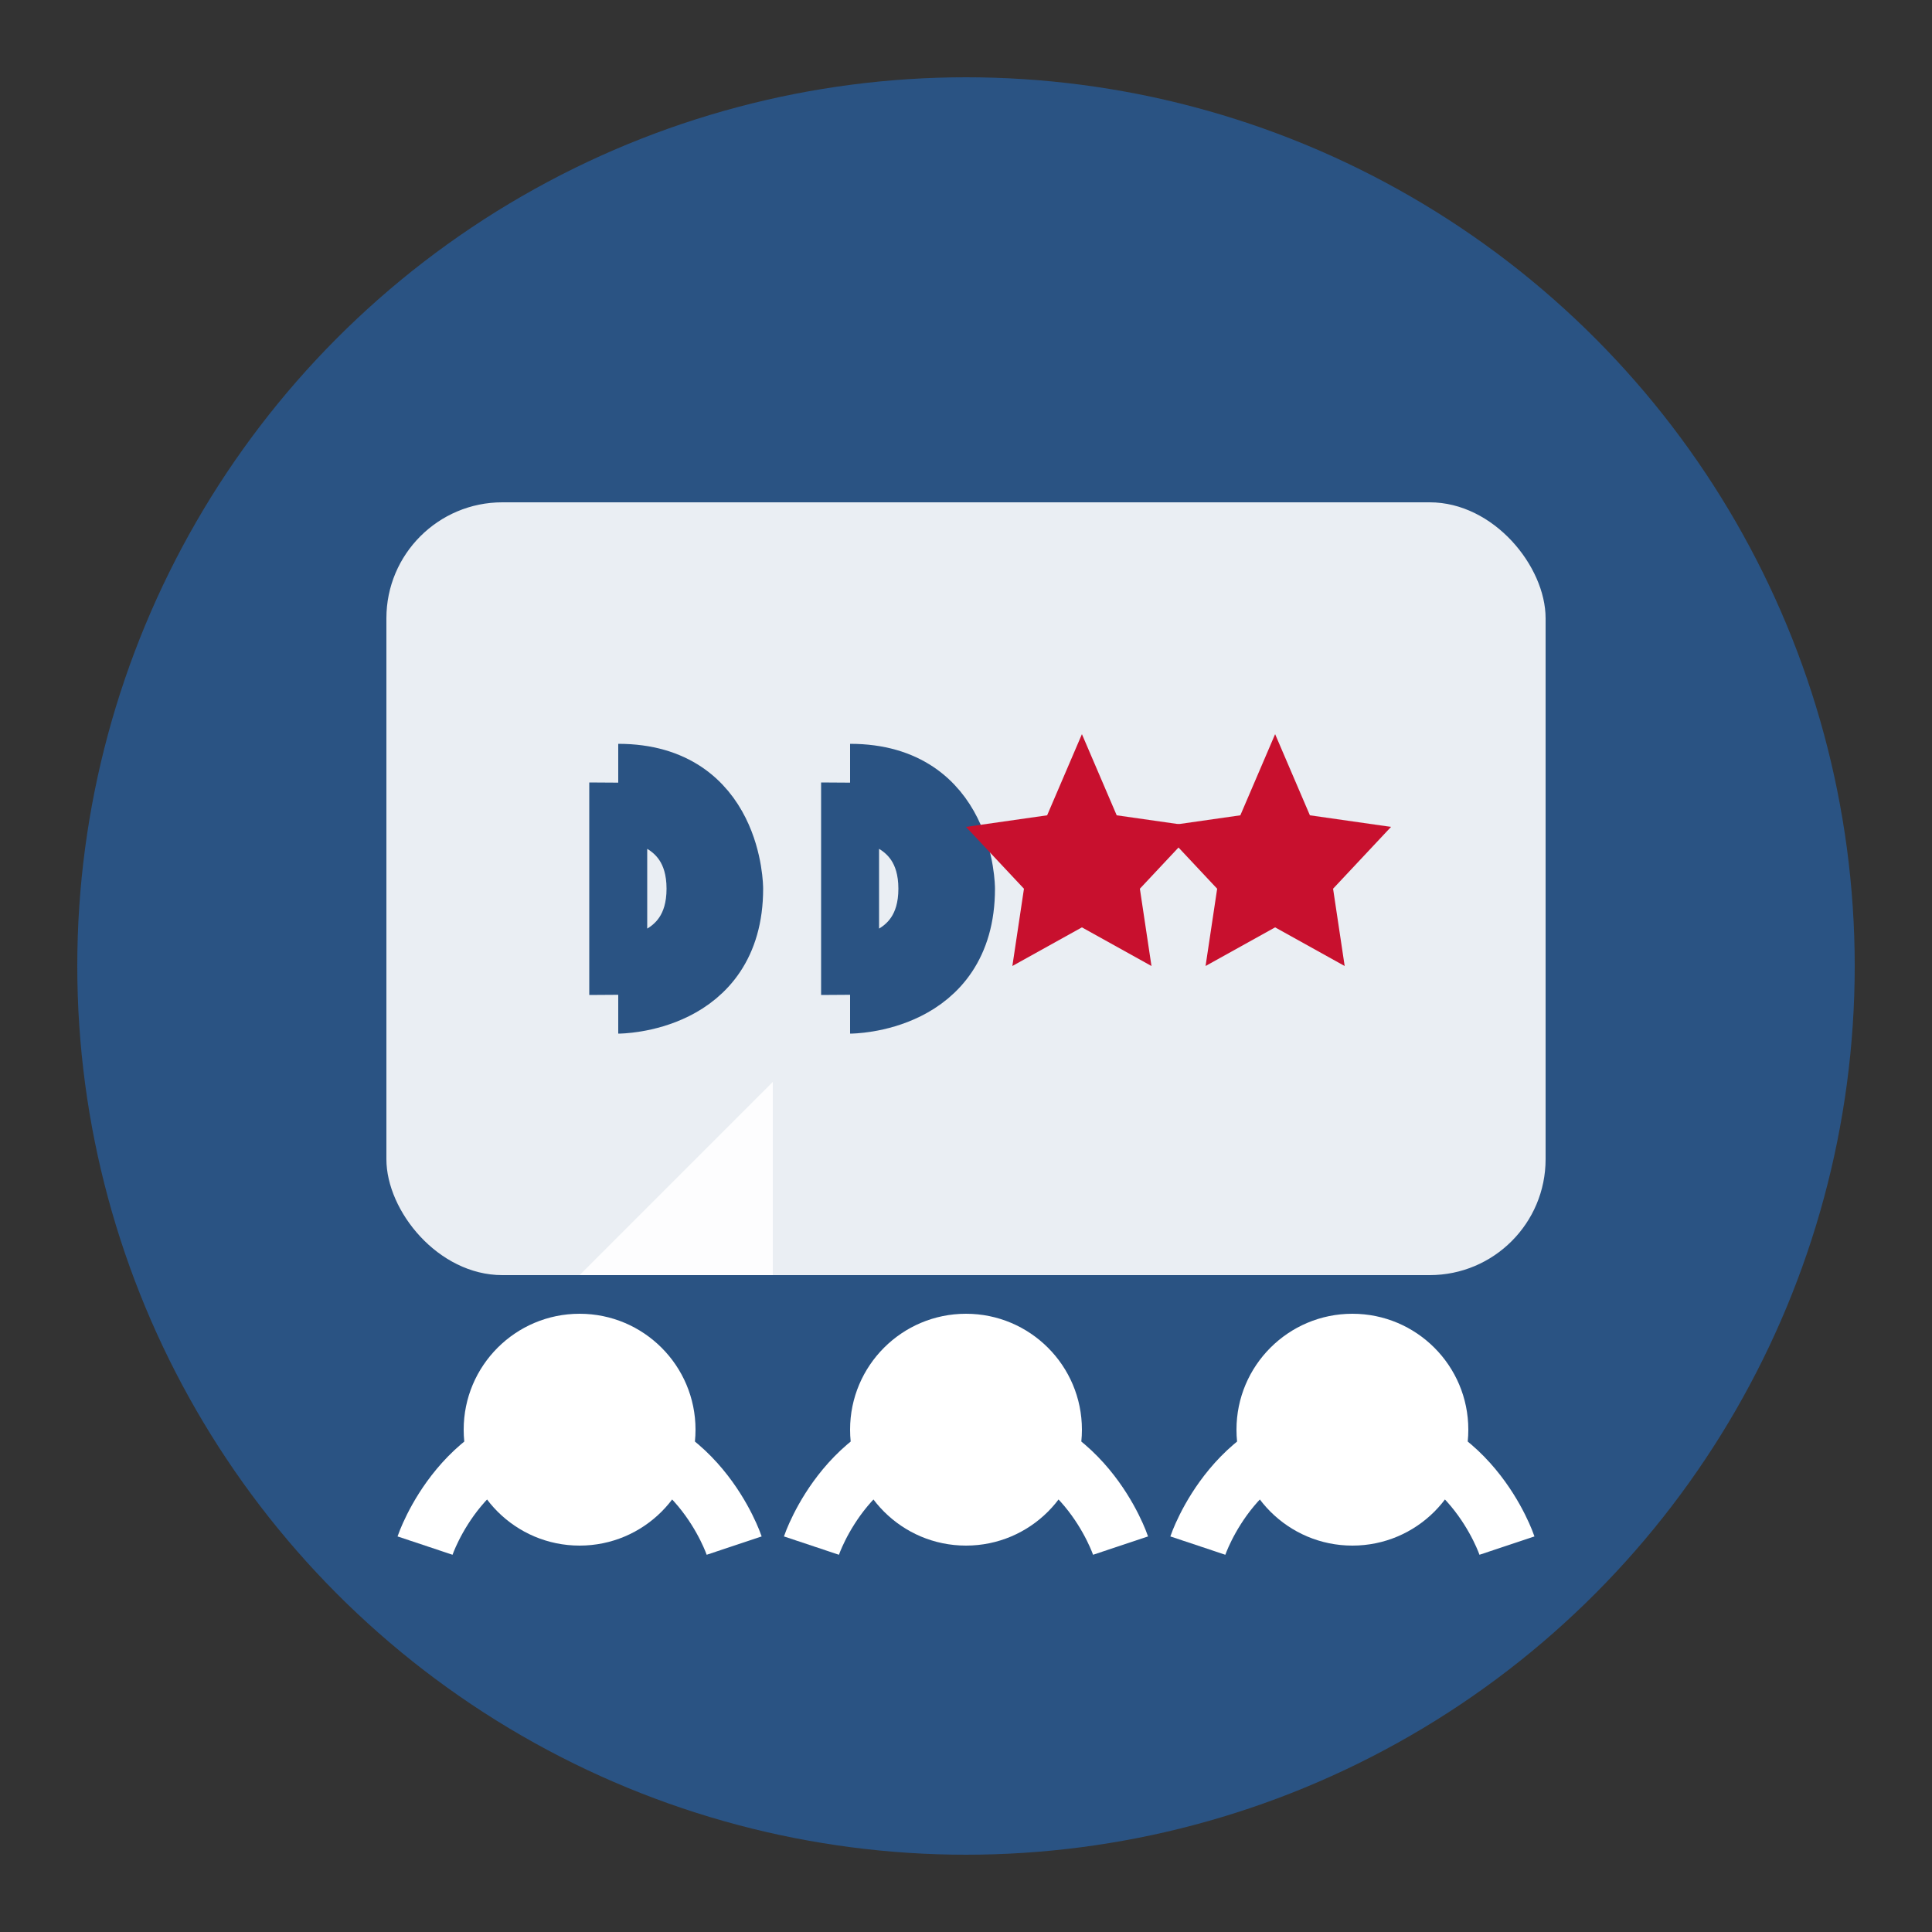 <svg xmlns="http://www.w3.org/2000/svg" width="50" height="50" viewBox="0 0 50 50">
  <rect x="0" y="0" width="50" height="50" fill="#333333" stroke="none"/>
  <style>
    .primary { fill: #2a5383; }
    .accent { fill: #c8102e; }
    .light { fill: #ffffff; }
  </style>
  
  <!-- Background Circle -->
  <circle cx="25" cy="25" r="23" class="primary" />
  
  <!-- Chat Bubble Background -->
  <rect x="10" y="13" width="30" height="20" rx="3" class="light" opacity="0.9" />
  <path d="M15,33 L20,28 L20,33 Z" class="light" opacity="0.9" />
  
  <!-- Speech Marks -->
  <path d="M16,21 L16,25 C16,25 18,25 18,23 C18,21 16,21 16,21 Z M16,20 C19,20 19,23 19,23 C19,26 16,26 16,26" stroke="#2a5383" stroke-width="1.5" fill="none" />
  
  <path d="M22,21 L22,25 C22,25 24,25 24,23 C24,21 22,21 22,21 Z M22,20 C25,20 25,23 25,23 C25,26 22,26 22,26" stroke="#2a5383" stroke-width="1.5" fill="none" />
  
  <!-- Star Ratings -->
  <g transform="translate(28, 22)">
    <path d="M0,-3 L0.9,-0.9 L3,-0.6 L1.5,1 L1.8,3 L0,2 L-1.8,3 L-1.5,1 L-3,-0.6 L-0.9,-0.9 Z" class="accent" />
  </g>
  
  <g transform="translate(33, 22)">
    <path d="M0,-3 L0.9,-0.9 L3,-0.6 L1.5,1 L1.8,3 L0,2 L-1.8,3 L-1.5,1 L-3,-0.6 L-0.9,-0.9 Z" class="accent" />
  </g>
  
  <!-- User Icons -->
  <g transform="translate(15, 37)">
    <circle cx="0" cy="0" r="3" class="light" />
    <path d="M-4,3 C-4,3 -3,0 0,0 C3,0 4,3 4,3" stroke="#ffffff" stroke-width="1.5" fill="none" />
  </g>
  
  <g transform="translate(25, 37)">
    <circle cx="0" cy="0" r="3" class="light" />
    <path d="M-4,3 C-4,3 -3,0 0,0 C3,0 4,3 4,3" stroke="#ffffff" stroke-width="1.5" fill="none" />
  </g>
  
  <g transform="translate(35, 37)">
    <circle cx="0" cy="0" r="3" class="light" />
    <path d="M-4,3 C-4,3 -3,0 0,0 C3,0 4,3 4,3" stroke="#ffffff" stroke-width="1.5" fill="none" />
  </g>
</svg>

